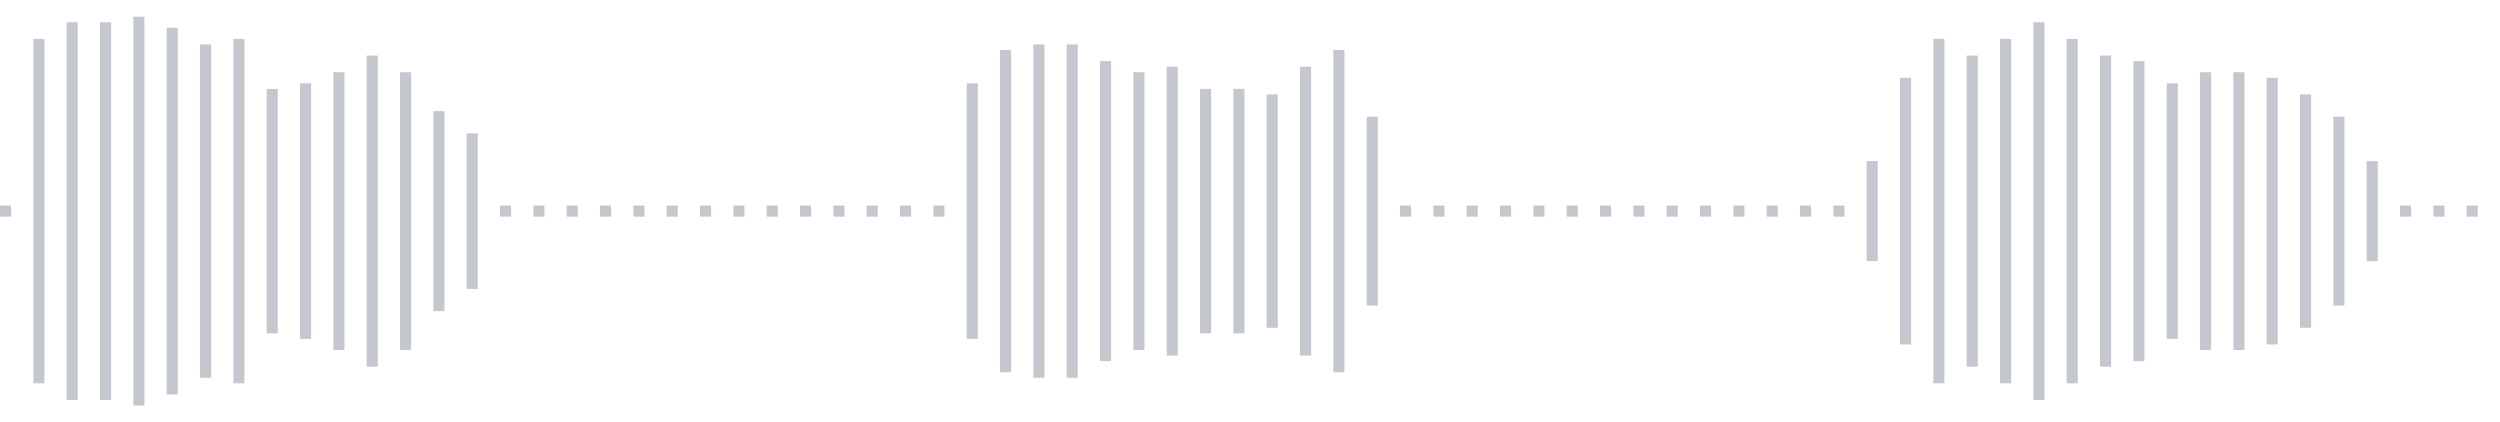 <svg xmlns="http://www.w3.org/2000/svg" xmlns:xlink="http://www.w3/org/1999/xlink" viewBox="0 0 225 38" preserveAspectRatio="none" width="100%" height="100%" fill="#C4C8CE"><g id="waveform-12907f98-a171-416c-a4c2-41bc43d529b1"><rect x="0" y="18.5" width="1" height="1"/><rect x="3" y="3.5" width="1" height="31"/><rect x="6" y="2.0" width="1" height="34"/><rect x="9" y="2.0" width="1" height="34"/><rect x="12" y="1.5" width="1" height="35"/><rect x="15" y="2.5" width="1" height="33"/><rect x="18" y="4.0" width="1" height="30"/><rect x="21" y="3.5" width="1" height="31"/><rect x="24" y="8.0" width="1" height="22"/><rect x="27" y="7.5" width="1" height="23"/><rect x="30" y="6.5" width="1" height="25"/><rect x="33" y="5.0" width="1" height="28"/><rect x="36" y="6.5" width="1" height="25"/><rect x="39" y="10.0" width="1" height="18"/><rect x="42" y="12.0" width="1" height="14"/><rect x="45" y="18.5" width="1" height="1"/><rect x="48" y="18.5" width="1" height="1"/><rect x="51" y="18.5" width="1" height="1"/><rect x="54" y="18.5" width="1" height="1"/><rect x="57" y="18.5" width="1" height="1"/><rect x="60" y="18.5" width="1" height="1"/><rect x="63" y="18.5" width="1" height="1"/><rect x="66" y="18.5" width="1" height="1"/><rect x="69" y="18.5" width="1" height="1"/><rect x="72" y="18.5" width="1" height="1"/><rect x="75" y="18.5" width="1" height="1"/><rect x="78" y="18.5" width="1" height="1"/><rect x="81" y="18.5" width="1" height="1"/><rect x="84" y="18.5" width="1" height="1"/><rect x="87" y="7.5" width="1" height="23"/><rect x="90" y="4.5" width="1" height="29"/><rect x="93" y="4.0" width="1" height="30"/><rect x="96" y="4.0" width="1" height="30"/><rect x="99" y="5.5" width="1" height="27"/><rect x="102" y="6.5" width="1" height="25"/><rect x="105" y="6.0" width="1" height="26"/><rect x="108" y="8.0" width="1" height="22"/><rect x="111" y="8.0" width="1" height="22"/><rect x="114" y="8.5" width="1" height="21"/><rect x="117" y="6.0" width="1" height="26"/><rect x="120" y="4.5" width="1" height="29"/><rect x="123" y="10.5" width="1" height="17"/><rect x="126" y="18.5" width="1" height="1"/><rect x="129" y="18.5" width="1" height="1"/><rect x="132" y="18.5" width="1" height="1"/><rect x="135" y="18.5" width="1" height="1"/><rect x="138" y="18.5" width="1" height="1"/><rect x="141" y="18.5" width="1" height="1"/><rect x="144" y="18.5" width="1" height="1"/><rect x="147" y="18.5" width="1" height="1"/><rect x="150" y="18.5" width="1" height="1"/><rect x="153" y="18.5" width="1" height="1"/><rect x="156" y="18.5" width="1" height="1"/><rect x="159" y="18.5" width="1" height="1"/><rect x="162" y="18.5" width="1" height="1"/><rect x="165" y="18.5" width="1" height="1"/><rect x="168" y="14.5" width="1" height="9"/><rect x="171" y="7.0" width="1" height="24"/><rect x="174" y="3.5" width="1" height="31"/><rect x="177" y="5.0" width="1" height="28"/><rect x="180" y="3.5" width="1" height="31"/><rect x="183" y="2.0" width="1" height="34"/><rect x="186" y="3.5" width="1" height="31"/><rect x="189" y="5.0" width="1" height="28"/><rect x="192" y="5.5" width="1" height="27"/><rect x="195" y="7.5" width="1" height="23"/><rect x="198" y="6.5" width="1" height="25"/><rect x="201" y="6.5" width="1" height="25"/><rect x="204" y="7.0" width="1" height="24"/><rect x="207" y="8.5" width="1" height="21"/><rect x="210" y="10.5" width="1" height="17"/><rect x="213" y="14.5" width="1" height="9"/><rect x="216" y="18.5" width="1" height="1"/><rect x="219" y="18.5" width="1" height="1"/><rect x="222" y="18.5" width="1" height="1"/></g></svg>
